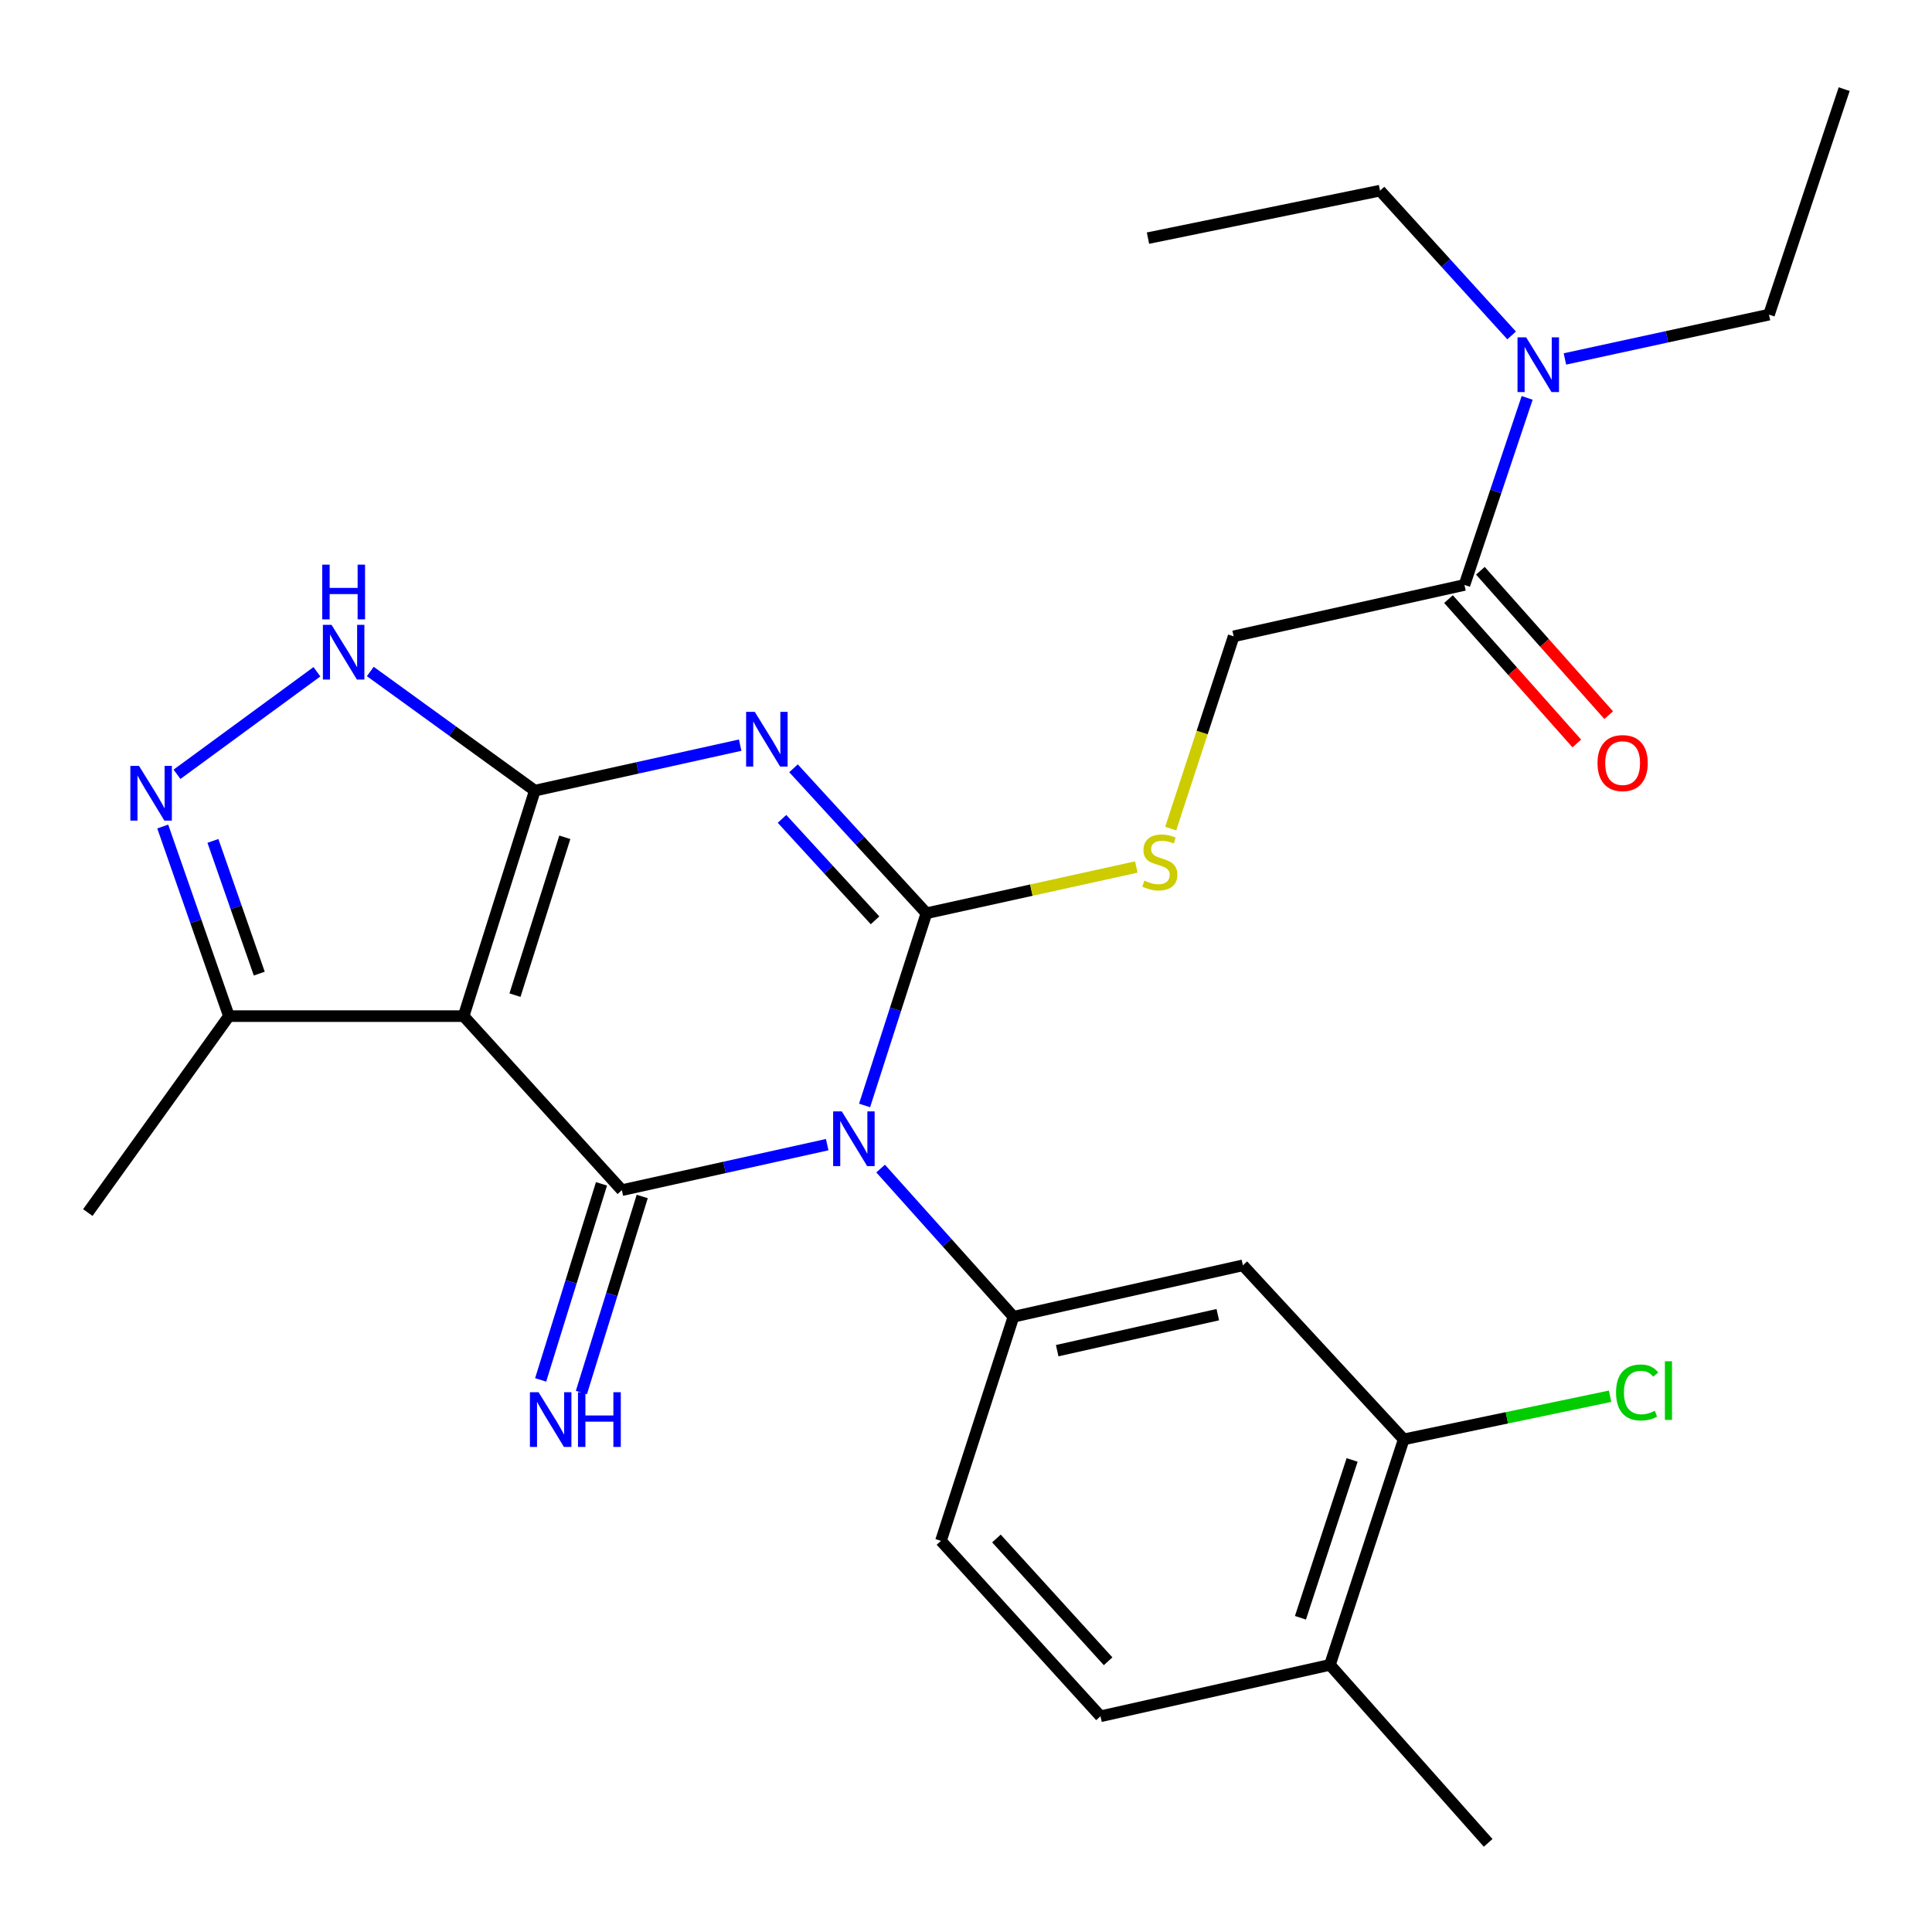 <?xml version='1.0' encoding='iso-8859-1'?>
<svg version='1.1' baseProfile='full'
              xmlns='http://www.w3.org/2000/svg'
                      xmlns:rdkit='http://www.rdkit.org/xml'
                      xmlns:xlink='http://www.w3.org/1999/xlink'
                  xml:space='preserve'
width='1000px' height='1000px' viewBox='0 0 1000 1000'>
<!-- END OF HEADER -->
<rect style='opacity:1.0;fill:#FFFFFF;stroke:none' width='1000' height='1000' x='0' y='0'> </rect>
<path class='bond-0' d='M 447.51,572.183 L 463.513,522.439' style='fill:none;fill-rule:evenodd;stroke:#0000FF;stroke-width:6px;stroke-linecap:butt;stroke-linejoin:miter;stroke-opacity:1' />
<path class='bond-0' d='M 463.513,522.439 L 479.516,472.696' style='fill:none;fill-rule:evenodd;stroke:#000000;stroke-width:6px;stroke-linecap:butt;stroke-linejoin:miter;stroke-opacity:1' />
<path class='bond-3' d='M 428.154,592.47 L 375.013,604.247' style='fill:none;fill-rule:evenodd;stroke:#0000FF;stroke-width:6px;stroke-linecap:butt;stroke-linejoin:miter;stroke-opacity:1' />
<path class='bond-3' d='M 375.013,604.247 L 321.871,616.025' style='fill:none;fill-rule:evenodd;stroke:#000000;stroke-width:6px;stroke-linecap:butt;stroke-linejoin:miter;stroke-opacity:1' />
<path class='bond-5' d='M 455.802,604.842 L 490.18,643.196' style='fill:none;fill-rule:evenodd;stroke:#0000FF;stroke-width:6px;stroke-linecap:butt;stroke-linejoin:miter;stroke-opacity:1' />
<path class='bond-5' d='M 490.18,643.196 L 524.557,681.551' style='fill:none;fill-rule:evenodd;stroke:#000000;stroke-width:6px;stroke-linecap:butt;stroke-linejoin:miter;stroke-opacity:1' />
<path class='bond-1' d='M 479.516,472.696 L 445.119,435.183' style='fill:none;fill-rule:evenodd;stroke:#000000;stroke-width:6px;stroke-linecap:butt;stroke-linejoin:miter;stroke-opacity:1' />
<path class='bond-1' d='M 445.119,435.183 L 410.723,397.67' style='fill:none;fill-rule:evenodd;stroke:#0000FF;stroke-width:6px;stroke-linecap:butt;stroke-linejoin:miter;stroke-opacity:1' />
<path class='bond-1' d='M 452.923,476.363 L 428.846,450.105' style='fill:none;fill-rule:evenodd;stroke:#000000;stroke-width:6px;stroke-linecap:butt;stroke-linejoin:miter;stroke-opacity:1' />
<path class='bond-1' d='M 428.846,450.105 L 404.768,423.846' style='fill:none;fill-rule:evenodd;stroke:#0000FF;stroke-width:6px;stroke-linecap:butt;stroke-linejoin:miter;stroke-opacity:1' />
<path class='bond-10' d='M 479.516,472.696 L 533.834,460.728' style='fill:none;fill-rule:evenodd;stroke:#000000;stroke-width:6px;stroke-linecap:butt;stroke-linejoin:miter;stroke-opacity:1' />
<path class='bond-10' d='M 533.834,460.728 L 588.152,448.76' style='fill:none;fill-rule:evenodd;stroke:#CCCC00;stroke-width:6px;stroke-linecap:butt;stroke-linejoin:miter;stroke-opacity:1' />
<path class='bond-27' d='M 383.112,385.686 L 329.965,397.458' style='fill:none;fill-rule:evenodd;stroke:#0000FF;stroke-width:6px;stroke-linecap:butt;stroke-linejoin:miter;stroke-opacity:1' />
<path class='bond-27' d='M 329.965,397.458 L 276.818,409.231' style='fill:none;fill-rule:evenodd;stroke:#000000;stroke-width:6px;stroke-linecap:butt;stroke-linejoin:miter;stroke-opacity:1' />
<path class='bond-2' d='M 276.818,409.231 L 239.971,525.943' style='fill:none;fill-rule:evenodd;stroke:#000000;stroke-width:6px;stroke-linecap:butt;stroke-linejoin:miter;stroke-opacity:1' />
<path class='bond-2' d='M 292.346,433.385 L 266.552,515.083' style='fill:none;fill-rule:evenodd;stroke:#000000;stroke-width:6px;stroke-linecap:butt;stroke-linejoin:miter;stroke-opacity:1' />
<path class='bond-6' d='M 276.818,409.231 L 234.24,378.396' style='fill:none;fill-rule:evenodd;stroke:#000000;stroke-width:6px;stroke-linecap:butt;stroke-linejoin:miter;stroke-opacity:1' />
<path class='bond-6' d='M 234.24,378.396 L 191.662,347.562' style='fill:none;fill-rule:evenodd;stroke:#0000FF;stroke-width:6px;stroke-linecap:butt;stroke-linejoin:miter;stroke-opacity:1' />
<path class='bond-4' d='M 321.871,616.025 L 239.971,525.943' style='fill:none;fill-rule:evenodd;stroke:#000000;stroke-width:6px;stroke-linecap:butt;stroke-linejoin:miter;stroke-opacity:1' />
<path class='bond-12' d='M 311.328,612.754 L 295.583,663.493' style='fill:none;fill-rule:evenodd;stroke:#000000;stroke-width:6px;stroke-linecap:butt;stroke-linejoin:miter;stroke-opacity:1' />
<path class='bond-12' d='M 295.583,663.493 L 279.839,714.233' style='fill:none;fill-rule:evenodd;stroke:#0000FF;stroke-width:6px;stroke-linecap:butt;stroke-linejoin:miter;stroke-opacity:1' />
<path class='bond-12' d='M 332.415,619.297 L 316.671,670.037' style='fill:none;fill-rule:evenodd;stroke:#000000;stroke-width:6px;stroke-linecap:butt;stroke-linejoin:miter;stroke-opacity:1' />
<path class='bond-12' d='M 316.671,670.037 L 300.926,720.777' style='fill:none;fill-rule:evenodd;stroke:#0000FF;stroke-width:6px;stroke-linecap:butt;stroke-linejoin:miter;stroke-opacity:1' />
<path class='bond-8' d='M 239.971,525.943 L 118.487,525.943' style='fill:none;fill-rule:evenodd;stroke:#000000;stroke-width:6px;stroke-linecap:butt;stroke-linejoin:miter;stroke-opacity:1' />
<path class='bond-9' d='M 524.557,681.551 L 643.317,654.933' style='fill:none;fill-rule:evenodd;stroke:#000000;stroke-width:6px;stroke-linecap:butt;stroke-linejoin:miter;stroke-opacity:1' />
<path class='bond-9' d='M 547.2,699.103 L 630.332,680.47' style='fill:none;fill-rule:evenodd;stroke:#000000;stroke-width:6px;stroke-linecap:butt;stroke-linejoin:miter;stroke-opacity:1' />
<path class='bond-16' d='M 524.557,681.551 L 487.035,797.551' style='fill:none;fill-rule:evenodd;stroke:#000000;stroke-width:6px;stroke-linecap:butt;stroke-linejoin:miter;stroke-opacity:1' />
<path class='bond-29' d='M 164.039,347.705 L 91.617,400.773' style='fill:none;fill-rule:evenodd;stroke:#0000FF;stroke-width:6px;stroke-linecap:butt;stroke-linejoin:miter;stroke-opacity:1' />
<path class='bond-7' d='M 84.227,427.807 L 101.357,476.875' style='fill:none;fill-rule:evenodd;stroke:#0000FF;stroke-width:6px;stroke-linecap:butt;stroke-linejoin:miter;stroke-opacity:1' />
<path class='bond-7' d='M 101.357,476.875 L 118.487,525.943' style='fill:none;fill-rule:evenodd;stroke:#000000;stroke-width:6px;stroke-linecap:butt;stroke-linejoin:miter;stroke-opacity:1' />
<path class='bond-7' d='M 110.211,435.25 L 122.202,469.598' style='fill:none;fill-rule:evenodd;stroke:#0000FF;stroke-width:6px;stroke-linecap:butt;stroke-linejoin:miter;stroke-opacity:1' />
<path class='bond-7' d='M 122.202,469.598 L 134.193,503.945' style='fill:none;fill-rule:evenodd;stroke:#000000;stroke-width:6px;stroke-linecap:butt;stroke-linejoin:miter;stroke-opacity:1' />
<path class='bond-21' d='M 118.487,525.943 L 45.455,627.617' style='fill:none;fill-rule:evenodd;stroke:#000000;stroke-width:6px;stroke-linecap:butt;stroke-linejoin:miter;stroke-opacity:1' />
<path class='bond-13' d='M 643.317,654.933 L 726.567,745.016' style='fill:none;fill-rule:evenodd;stroke:#000000;stroke-width:6px;stroke-linecap:butt;stroke-linejoin:miter;stroke-opacity:1' />
<path class='bond-15' d='M 605.952,428.888 L 622.243,379.127' style='fill:none;fill-rule:evenodd;stroke:#CCCC00;stroke-width:6px;stroke-linecap:butt;stroke-linejoin:miter;stroke-opacity:1' />
<path class='bond-15' d='M 622.243,379.127 L 638.534,329.366' style='fill:none;fill-rule:evenodd;stroke:#000000;stroke-width:6px;stroke-linecap:butt;stroke-linejoin:miter;stroke-opacity:1' />
<path class='bond-11' d='M 757.993,302.761 L 638.534,329.366' style='fill:none;fill-rule:evenodd;stroke:#000000;stroke-width:6px;stroke-linecap:butt;stroke-linejoin:miter;stroke-opacity:1' />
<path class='bond-14' d='M 757.993,302.761 L 774.22,254.355' style='fill:none;fill-rule:evenodd;stroke:#000000;stroke-width:6px;stroke-linecap:butt;stroke-linejoin:miter;stroke-opacity:1' />
<path class='bond-14' d='M 774.22,254.355 L 790.448,205.949' style='fill:none;fill-rule:evenodd;stroke:#0000FF;stroke-width:6px;stroke-linecap:butt;stroke-linejoin:miter;stroke-opacity:1' />
<path class='bond-18' d='M 749.741,310.094 L 782.947,347.459' style='fill:none;fill-rule:evenodd;stroke:#000000;stroke-width:6px;stroke-linecap:butt;stroke-linejoin:miter;stroke-opacity:1' />
<path class='bond-18' d='M 782.947,347.459 L 816.153,384.824' style='fill:none;fill-rule:evenodd;stroke:#FF0000;stroke-width:6px;stroke-linecap:butt;stroke-linejoin:miter;stroke-opacity:1' />
<path class='bond-18' d='M 766.245,295.427 L 799.451,332.792' style='fill:none;fill-rule:evenodd;stroke:#000000;stroke-width:6px;stroke-linecap:butt;stroke-linejoin:miter;stroke-opacity:1' />
<path class='bond-18' d='M 799.451,332.792 L 832.657,370.157' style='fill:none;fill-rule:evenodd;stroke:#FF0000;stroke-width:6px;stroke-linecap:butt;stroke-linejoin:miter;stroke-opacity:1' />
<path class='bond-20' d='M 726.567,745.016 L 779.975,733.852' style='fill:none;fill-rule:evenodd;stroke:#000000;stroke-width:6px;stroke-linecap:butt;stroke-linejoin:miter;stroke-opacity:1' />
<path class='bond-20' d='M 779.975,733.852 L 833.383,722.687' style='fill:none;fill-rule:evenodd;stroke:#00CC00;stroke-width:6px;stroke-linecap:butt;stroke-linejoin:miter;stroke-opacity:1' />
<path class='bond-28' d='M 726.567,745.016 L 688.371,861.728' style='fill:none;fill-rule:evenodd;stroke:#000000;stroke-width:6px;stroke-linecap:butt;stroke-linejoin:miter;stroke-opacity:1' />
<path class='bond-28' d='M 699.854,755.655 L 673.116,837.354' style='fill:none;fill-rule:evenodd;stroke:#000000;stroke-width:6px;stroke-linecap:butt;stroke-linejoin:miter;stroke-opacity:1' />
<path class='bond-22' d='M 782.418,173.619 L 748.36,136.148' style='fill:none;fill-rule:evenodd;stroke:#0000FF;stroke-width:6px;stroke-linecap:butt;stroke-linejoin:miter;stroke-opacity:1' />
<path class='bond-22' d='M 748.36,136.148 L 714.301,98.677' style='fill:none;fill-rule:evenodd;stroke:#000000;stroke-width:6px;stroke-linecap:butt;stroke-linejoin:miter;stroke-opacity:1' />
<path class='bond-23' d='M 809.997,185.789 L 862.811,174.321' style='fill:none;fill-rule:evenodd;stroke:#0000FF;stroke-width:6px;stroke-linecap:butt;stroke-linejoin:miter;stroke-opacity:1' />
<path class='bond-23' d='M 862.811,174.321 L 915.625,162.854' style='fill:none;fill-rule:evenodd;stroke:#000000;stroke-width:6px;stroke-linecap:butt;stroke-linejoin:miter;stroke-opacity:1' />
<path class='bond-19' d='M 487.035,797.551 L 569.61,888.345' style='fill:none;fill-rule:evenodd;stroke:#000000;stroke-width:6px;stroke-linecap:butt;stroke-linejoin:miter;stroke-opacity:1' />
<path class='bond-19' d='M 515.755,796.315 L 573.558,859.871' style='fill:none;fill-rule:evenodd;stroke:#000000;stroke-width:6px;stroke-linecap:butt;stroke-linejoin:miter;stroke-opacity:1' />
<path class='bond-17' d='M 688.371,861.728 L 569.61,888.345' style='fill:none;fill-rule:evenodd;stroke:#000000;stroke-width:6px;stroke-linecap:butt;stroke-linejoin:miter;stroke-opacity:1' />
<path class='bond-24' d='M 688.371,861.728 L 770.272,953.871' style='fill:none;fill-rule:evenodd;stroke:#000000;stroke-width:6px;stroke-linecap:butt;stroke-linejoin:miter;stroke-opacity:1' />
<path class='bond-25' d='M 714.301,98.677 L 594.192,123.259' style='fill:none;fill-rule:evenodd;stroke:#000000;stroke-width:6px;stroke-linecap:butt;stroke-linejoin:miter;stroke-opacity:1' />
<path class='bond-26' d='M 915.625,162.854 L 954.545,46.129' style='fill:none;fill-rule:evenodd;stroke:#000000;stroke-width:6px;stroke-linecap:butt;stroke-linejoin:miter;stroke-opacity:1' />
<path  class='atom-0' d='M 435.709 575.248
L 444.989 590.248
Q 445.909 591.728, 447.389 594.408
Q 448.869 597.088, 448.949 597.248
L 448.949 575.248
L 452.709 575.248
L 452.709 603.568
L 448.829 603.568
L 438.869 587.168
Q 437.709 585.248, 436.469 583.048
Q 435.269 580.848, 434.909 580.168
L 434.909 603.568
L 431.229 603.568
L 431.229 575.248
L 435.709 575.248
' fill='#0000FF'/>
<path  class='atom-2' d='M 390.668 368.466
L 399.948 383.466
Q 400.868 384.946, 402.348 387.626
Q 403.828 390.306, 403.908 390.466
L 403.908 368.466
L 407.668 368.466
L 407.668 396.786
L 403.788 396.786
L 393.828 380.386
Q 392.668 378.466, 391.428 376.266
Q 390.228 374.066, 389.868 373.386
L 389.868 396.786
L 386.188 396.786
L 386.188 368.466
L 390.668 368.466
' fill='#0000FF'/>
<path  class='atom-7' d='M 171.607 323.412
L 180.887 338.412
Q 181.807 339.892, 183.287 342.572
Q 184.767 345.252, 184.847 345.412
L 184.847 323.412
L 188.607 323.412
L 188.607 351.732
L 184.727 351.732
L 174.767 335.332
Q 173.607 333.412, 172.367 331.212
Q 171.167 329.012, 170.807 328.332
L 170.807 351.732
L 167.127 351.732
L 167.127 323.412
L 171.607 323.412
' fill='#0000FF'/>
<path  class='atom-7' d='M 166.787 292.26
L 170.627 292.26
L 170.627 304.3
L 185.107 304.3
L 185.107 292.26
L 188.947 292.26
L 188.947 320.58
L 185.107 320.58
L 185.107 307.5
L 170.627 307.5
L 170.627 320.58
L 166.787 320.58
L 166.787 292.26
' fill='#0000FF'/>
<path  class='atom-8' d='M 71.957 396.432
L 81.237 411.432
Q 82.157 412.912, 83.637 415.592
Q 85.117 418.272, 85.197 418.432
L 85.197 396.432
L 88.957 396.432
L 88.957 424.752
L 85.077 424.752
L 75.117 408.352
Q 73.957 406.432, 72.717 404.232
Q 71.517 402.032, 71.157 401.352
L 71.157 424.752
L 67.477 424.752
L 67.477 396.432
L 71.957 396.432
' fill='#0000FF'/>
<path  class='atom-11' d='M 592.325 455.798
Q 592.645 455.918, 593.965 456.478
Q 595.285 457.038, 596.725 457.398
Q 598.205 457.718, 599.645 457.718
Q 602.325 457.718, 603.885 456.438
Q 605.445 455.118, 605.445 452.838
Q 605.445 451.278, 604.645 450.318
Q 603.885 449.358, 602.685 448.838
Q 601.485 448.318, 599.485 447.718
Q 596.965 446.958, 595.445 446.238
Q 593.965 445.518, 592.885 443.998
Q 591.845 442.478, 591.845 439.918
Q 591.845 436.358, 594.245 434.158
Q 596.685 431.958, 601.485 431.958
Q 604.765 431.958, 608.485 433.518
L 607.565 436.598
Q 604.165 435.198, 601.605 435.198
Q 598.845 435.198, 597.325 436.358
Q 595.805 437.478, 595.845 439.438
Q 595.845 440.958, 596.605 441.878
Q 597.405 442.798, 598.525 443.318
Q 599.685 443.838, 601.605 444.438
Q 604.165 445.238, 605.685 446.038
Q 607.205 446.838, 608.285 448.478
Q 609.405 450.078, 609.405 452.838
Q 609.405 456.758, 606.765 458.878
Q 604.165 460.958, 599.805 460.958
Q 597.285 460.958, 595.365 460.398
Q 593.485 459.878, 591.245 458.958
L 592.325 455.798
' fill='#CCCC00'/>
<path  class='atom-13' d='M 278.764 720.613
L 288.044 735.613
Q 288.964 737.093, 290.444 739.773
Q 291.924 742.453, 292.004 742.613
L 292.004 720.613
L 295.764 720.613
L 295.764 748.933
L 291.884 748.933
L 281.924 732.533
Q 280.764 730.613, 279.524 728.413
Q 278.324 726.213, 277.964 725.533
L 277.964 748.933
L 274.284 748.933
L 274.284 720.613
L 278.764 720.613
' fill='#0000FF'/>
<path  class='atom-13' d='M 299.164 720.613
L 303.004 720.613
L 303.004 732.653
L 317.484 732.653
L 317.484 720.613
L 321.324 720.613
L 321.324 748.933
L 317.484 748.933
L 317.484 735.853
L 303.004 735.853
L 303.004 748.933
L 299.164 748.933
L 299.164 720.613
' fill='#0000FF'/>
<path  class='atom-15' d='M 789.942 174.624
L 799.222 189.624
Q 800.142 191.104, 801.622 193.784
Q 803.102 196.464, 803.182 196.624
L 803.182 174.624
L 806.942 174.624
L 806.942 202.944
L 803.062 202.944
L 793.102 186.544
Q 791.942 184.624, 790.702 182.424
Q 789.502 180.224, 789.142 179.544
L 789.142 202.944
L 785.462 202.944
L 785.462 174.624
L 789.942 174.624
' fill='#0000FF'/>
<path  class='atom-19' d='M 826.87 394.972
Q 826.87 388.172, 830.23 384.372
Q 833.59 380.572, 839.87 380.572
Q 846.15 380.572, 849.51 384.372
Q 852.87 388.172, 852.87 394.972
Q 852.87 401.852, 849.47 405.772
Q 846.07 409.652, 839.87 409.652
Q 833.63 409.652, 830.23 405.772
Q 826.87 401.892, 826.87 394.972
M 839.87 406.452
Q 844.19 406.452, 846.51 403.572
Q 848.87 400.652, 848.87 394.972
Q 848.87 389.412, 846.51 386.612
Q 844.19 383.772, 839.87 383.772
Q 835.55 383.772, 833.19 386.572
Q 830.87 389.372, 830.87 394.972
Q 830.87 400.692, 833.19 403.572
Q 835.55 406.452, 839.87 406.452
' fill='#FF0000'/>
<path  class='atom-21' d='M 836.469 720.74
Q 836.469 713.7, 839.749 710.02
Q 843.069 706.3, 849.349 706.3
Q 855.189 706.3, 858.309 710.42
L 855.669 712.58
Q 853.389 709.58, 849.349 709.58
Q 845.069 709.58, 842.789 712.46
Q 840.549 715.3, 840.549 720.74
Q 840.549 726.34, 842.869 729.22
Q 845.229 732.1, 849.789 732.1
Q 852.909 732.1, 856.549 730.22
L 857.669 733.22
Q 856.189 734.18, 853.949 734.74
Q 851.709 735.3, 849.229 735.3
Q 843.069 735.3, 839.749 731.54
Q 836.469 727.78, 836.469 720.74
' fill='#00CC00'/>
<path  class='atom-21' d='M 861.749 704.58
L 865.429 704.58
L 865.429 734.94
L 861.749 734.94
L 861.749 704.58
' fill='#00CC00'/>
</svg>
